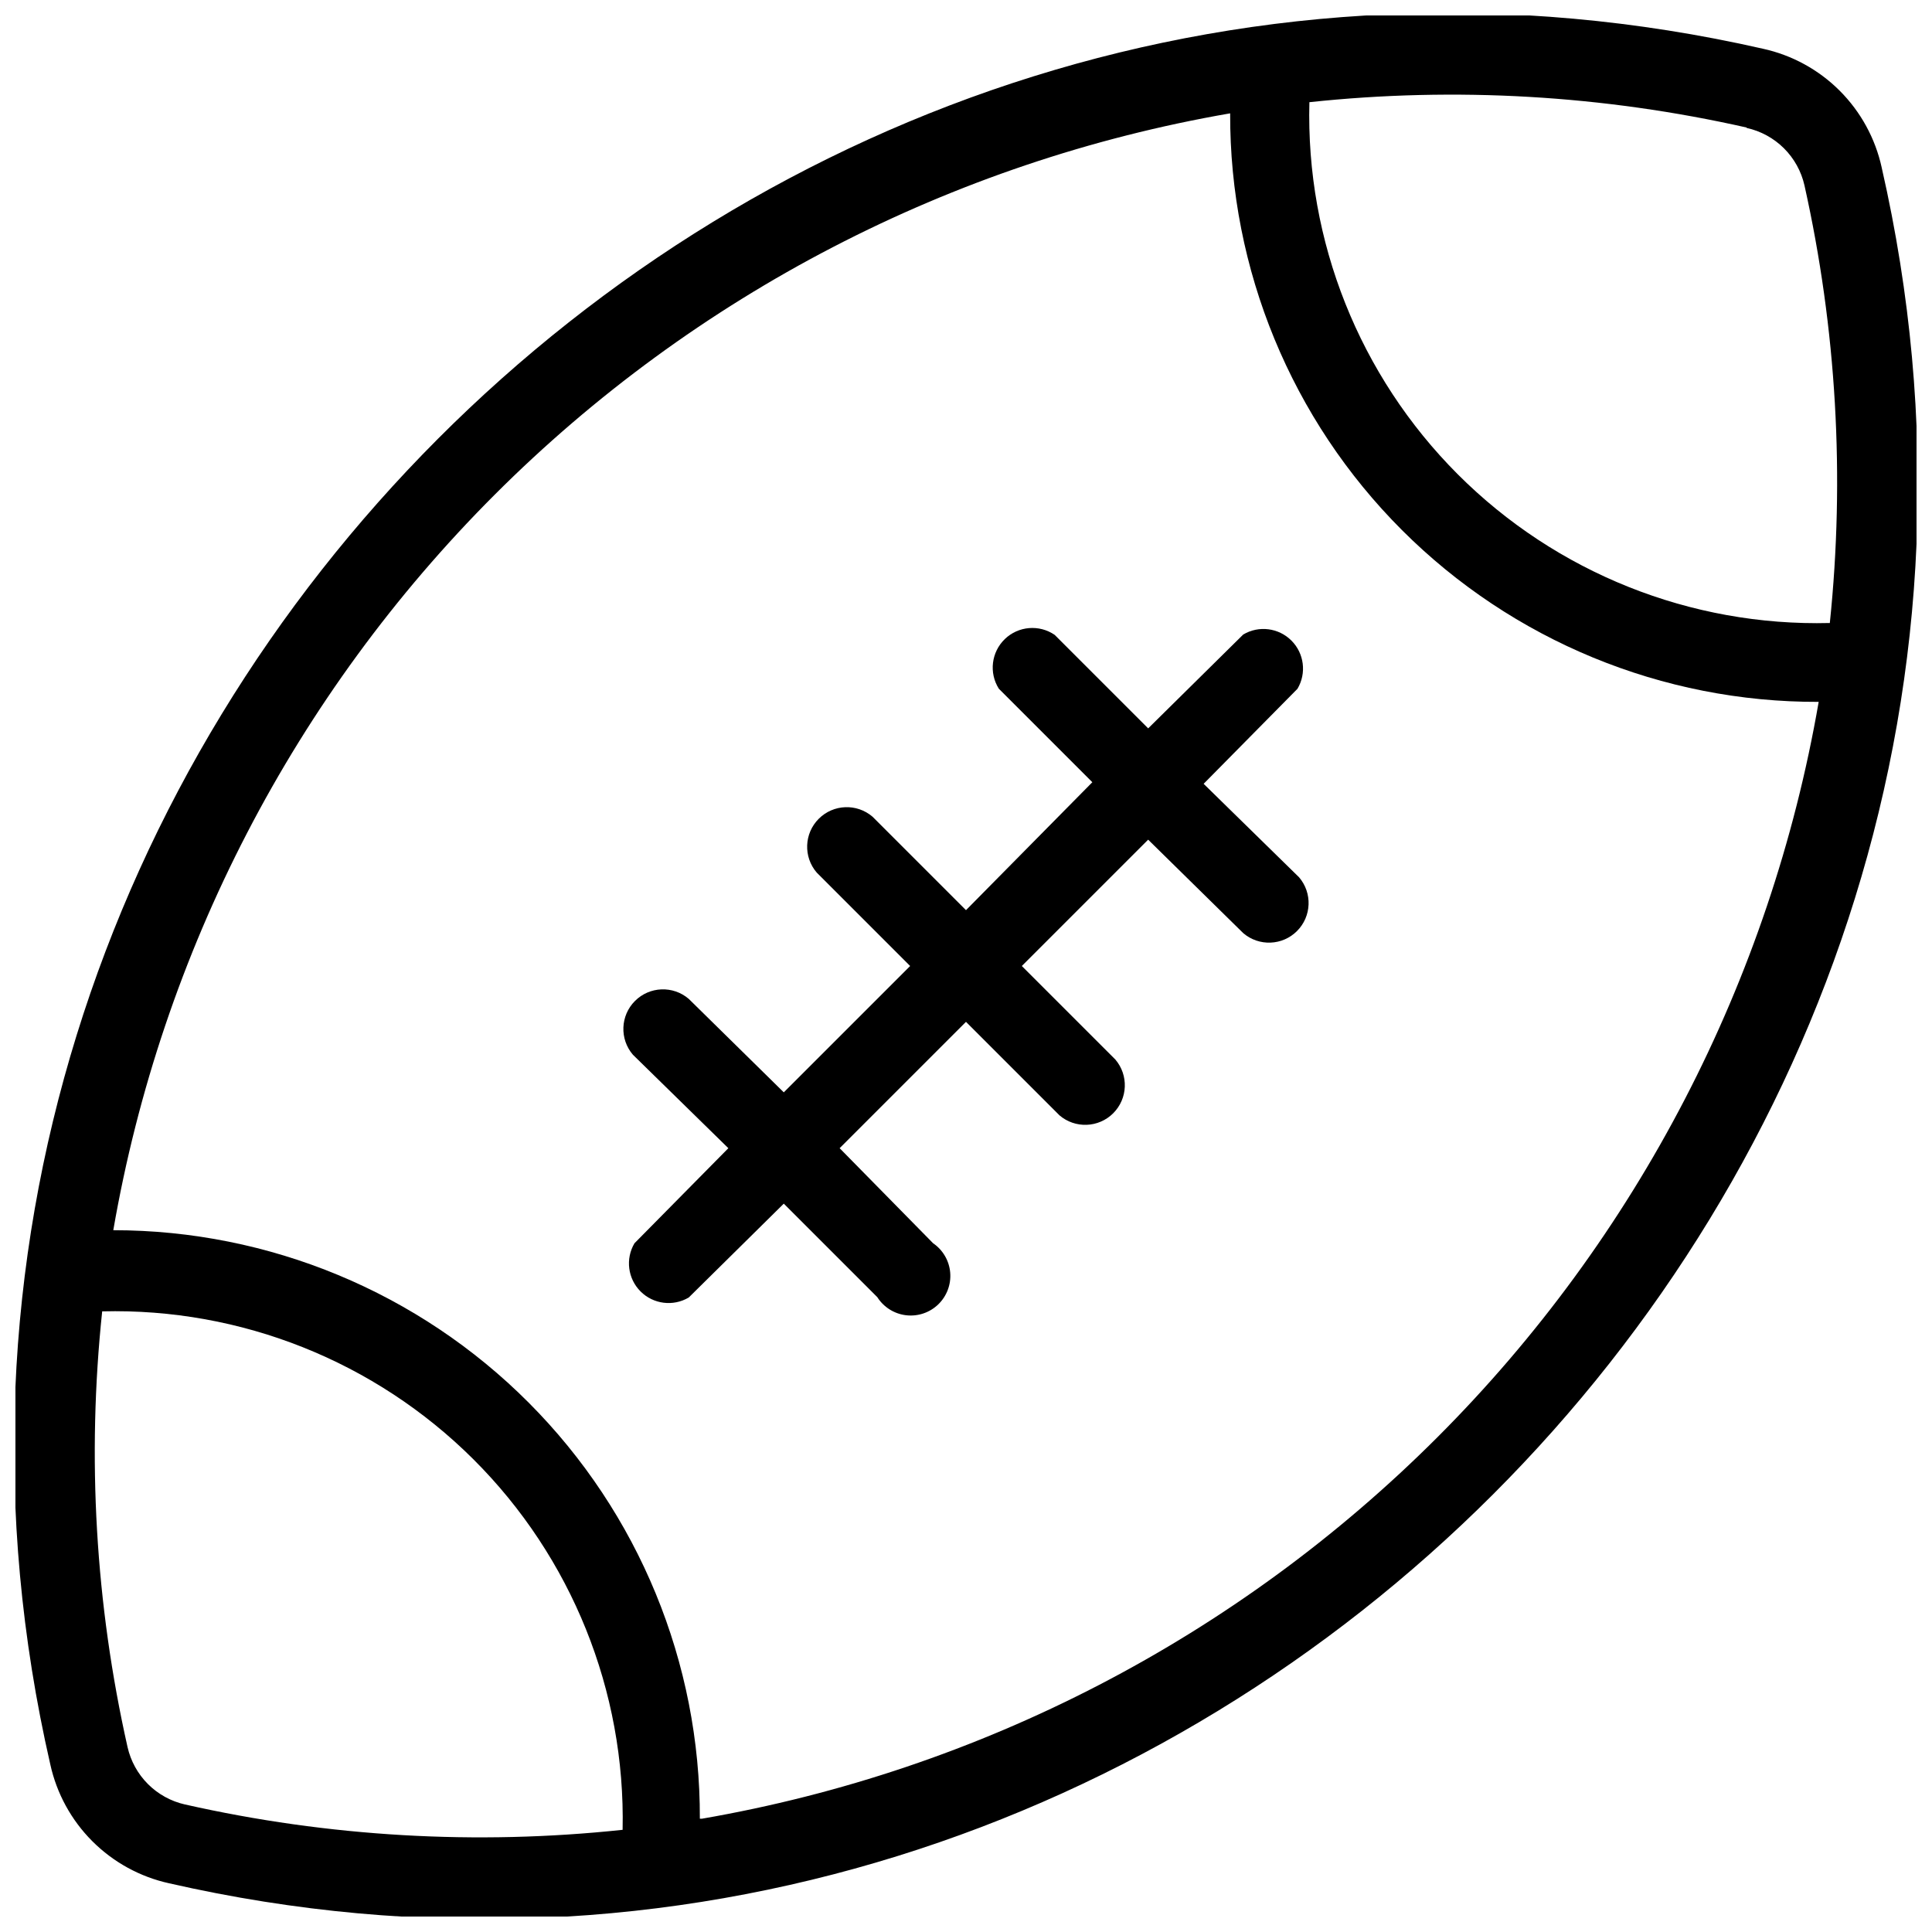 <?xml version="1.0" encoding="UTF-8"?>
<!-- Uploaded to: SVG Repo, www.svgrepo.com, Generator: SVG Repo Mixer Tools -->
<svg width="800px" height="800px" version="1.1" viewBox="144 144 512 512" xmlns="http://www.w3.org/2000/svg">
 <defs>
  <clipPath id="a">
   <path d="m148.09 148.09h503.81v503.81h-503.81z"/>
  </clipPath>
 </defs>
 <g clip-path="url(#a)">
  <path d="m642.67 188.4c-1.688-7.711-5.551-14.777-11.133-20.359-5.578-5.578-12.645-9.441-20.355-11.129-269.54-61.297-515.57 185.46-453.85 454.69 1.695 7.707 5.562 14.766 11.141 20.344 5.582 5.582 12.641 9.449 20.344 11.145 268.7 61.297 515.57-184.52 453.85-454.69zm-35.793-10.496c3.734 0.82 7.16 2.688 9.875 5.383 2.711 2.695 4.602 6.106 5.449 9.836 8.484 38.047 10.75 77.211 6.719 115.98-36.875 0.934-72.516-13.312-98.59-39.402-26.07-26.094-40.289-61.746-39.328-98.621 38.73-4.129 77.879-1.859 115.88 6.719zm-413.86 444.3c-3.715-0.84-7.117-2.715-9.809-5.406-2.695-2.695-4.57-6.098-5.41-9.812-8.52-37.863-10.789-76.863-6.719-115.46 36.766-0.926 72.305 13.234 98.359 39.188 26.051 25.953 40.348 61.441 39.559 98.207-38.766 4.129-77.949 1.859-115.98-6.719zm136.45 3.777c0.141-41.316-16.176-80.988-45.344-110.25-29.168-29.266-68.785-45.715-110.1-45.715 12.781-73.84 48.086-141.92 101.07-194.91 52.992-52.988 121.07-88.293 194.91-101.07-0.141 41.41 16.246 81.16 45.527 110.44s69.035 45.668 110.44 45.527c-12.781 73.844-48.086 141.93-101.07 194.91-52.988 52.988-121.07 88.293-194.91 101.07z"/>
 </g>
 <path d="m473.47 312.15-25.191 24.875-24.773-24.773c-4.109-2.812-9.633-2.352-13.215 1.105-3.586 3.461-4.25 8.961-1.582 13.172l24.77 24.77-33.48 33.902-24.77-24.77h-0.004c-4.164-3.566-10.371-3.328-14.246 0.551-3.879 3.875-4.117 10.082-0.551 14.246l24.77 24.773-33.484 33.48-25.188-24.77c-4.164-3.566-10.375-3.328-14.25 0.551-3.879 3.875-4.117 10.082-0.551 14.246l25.297 24.773-24.875 25.191c-2.445 4.121-1.781 9.379 1.609 12.77 3.387 3.387 8.645 4.051 12.77 1.609l25.188-24.875 24.77 24.77h0.004c1.688 2.664 4.484 4.43 7.617 4.805 3.129 0.375 6.266-0.676 8.535-2.867 2.269-2.188 3.438-5.285 3.176-8.43-0.266-3.141-1.926-6-4.531-7.781l-24.77-25.191 33.484-33.484 24.77 24.77v0.004c4.164 3.566 10.371 3.324 14.25-0.551 3.875-3.879 4.117-10.086 0.551-14.25l-24.773-24.77 33.48-33.48 25.195 24.766c4.164 3.566 10.371 3.328 14.246-0.547 3.879-3.879 4.117-10.086 0.551-14.25l-25.293-24.773 24.875-25.188c2.441-4.125 1.777-9.383-1.609-12.77-3.391-3.391-8.648-4.055-12.77-1.609z"/>
</svg>